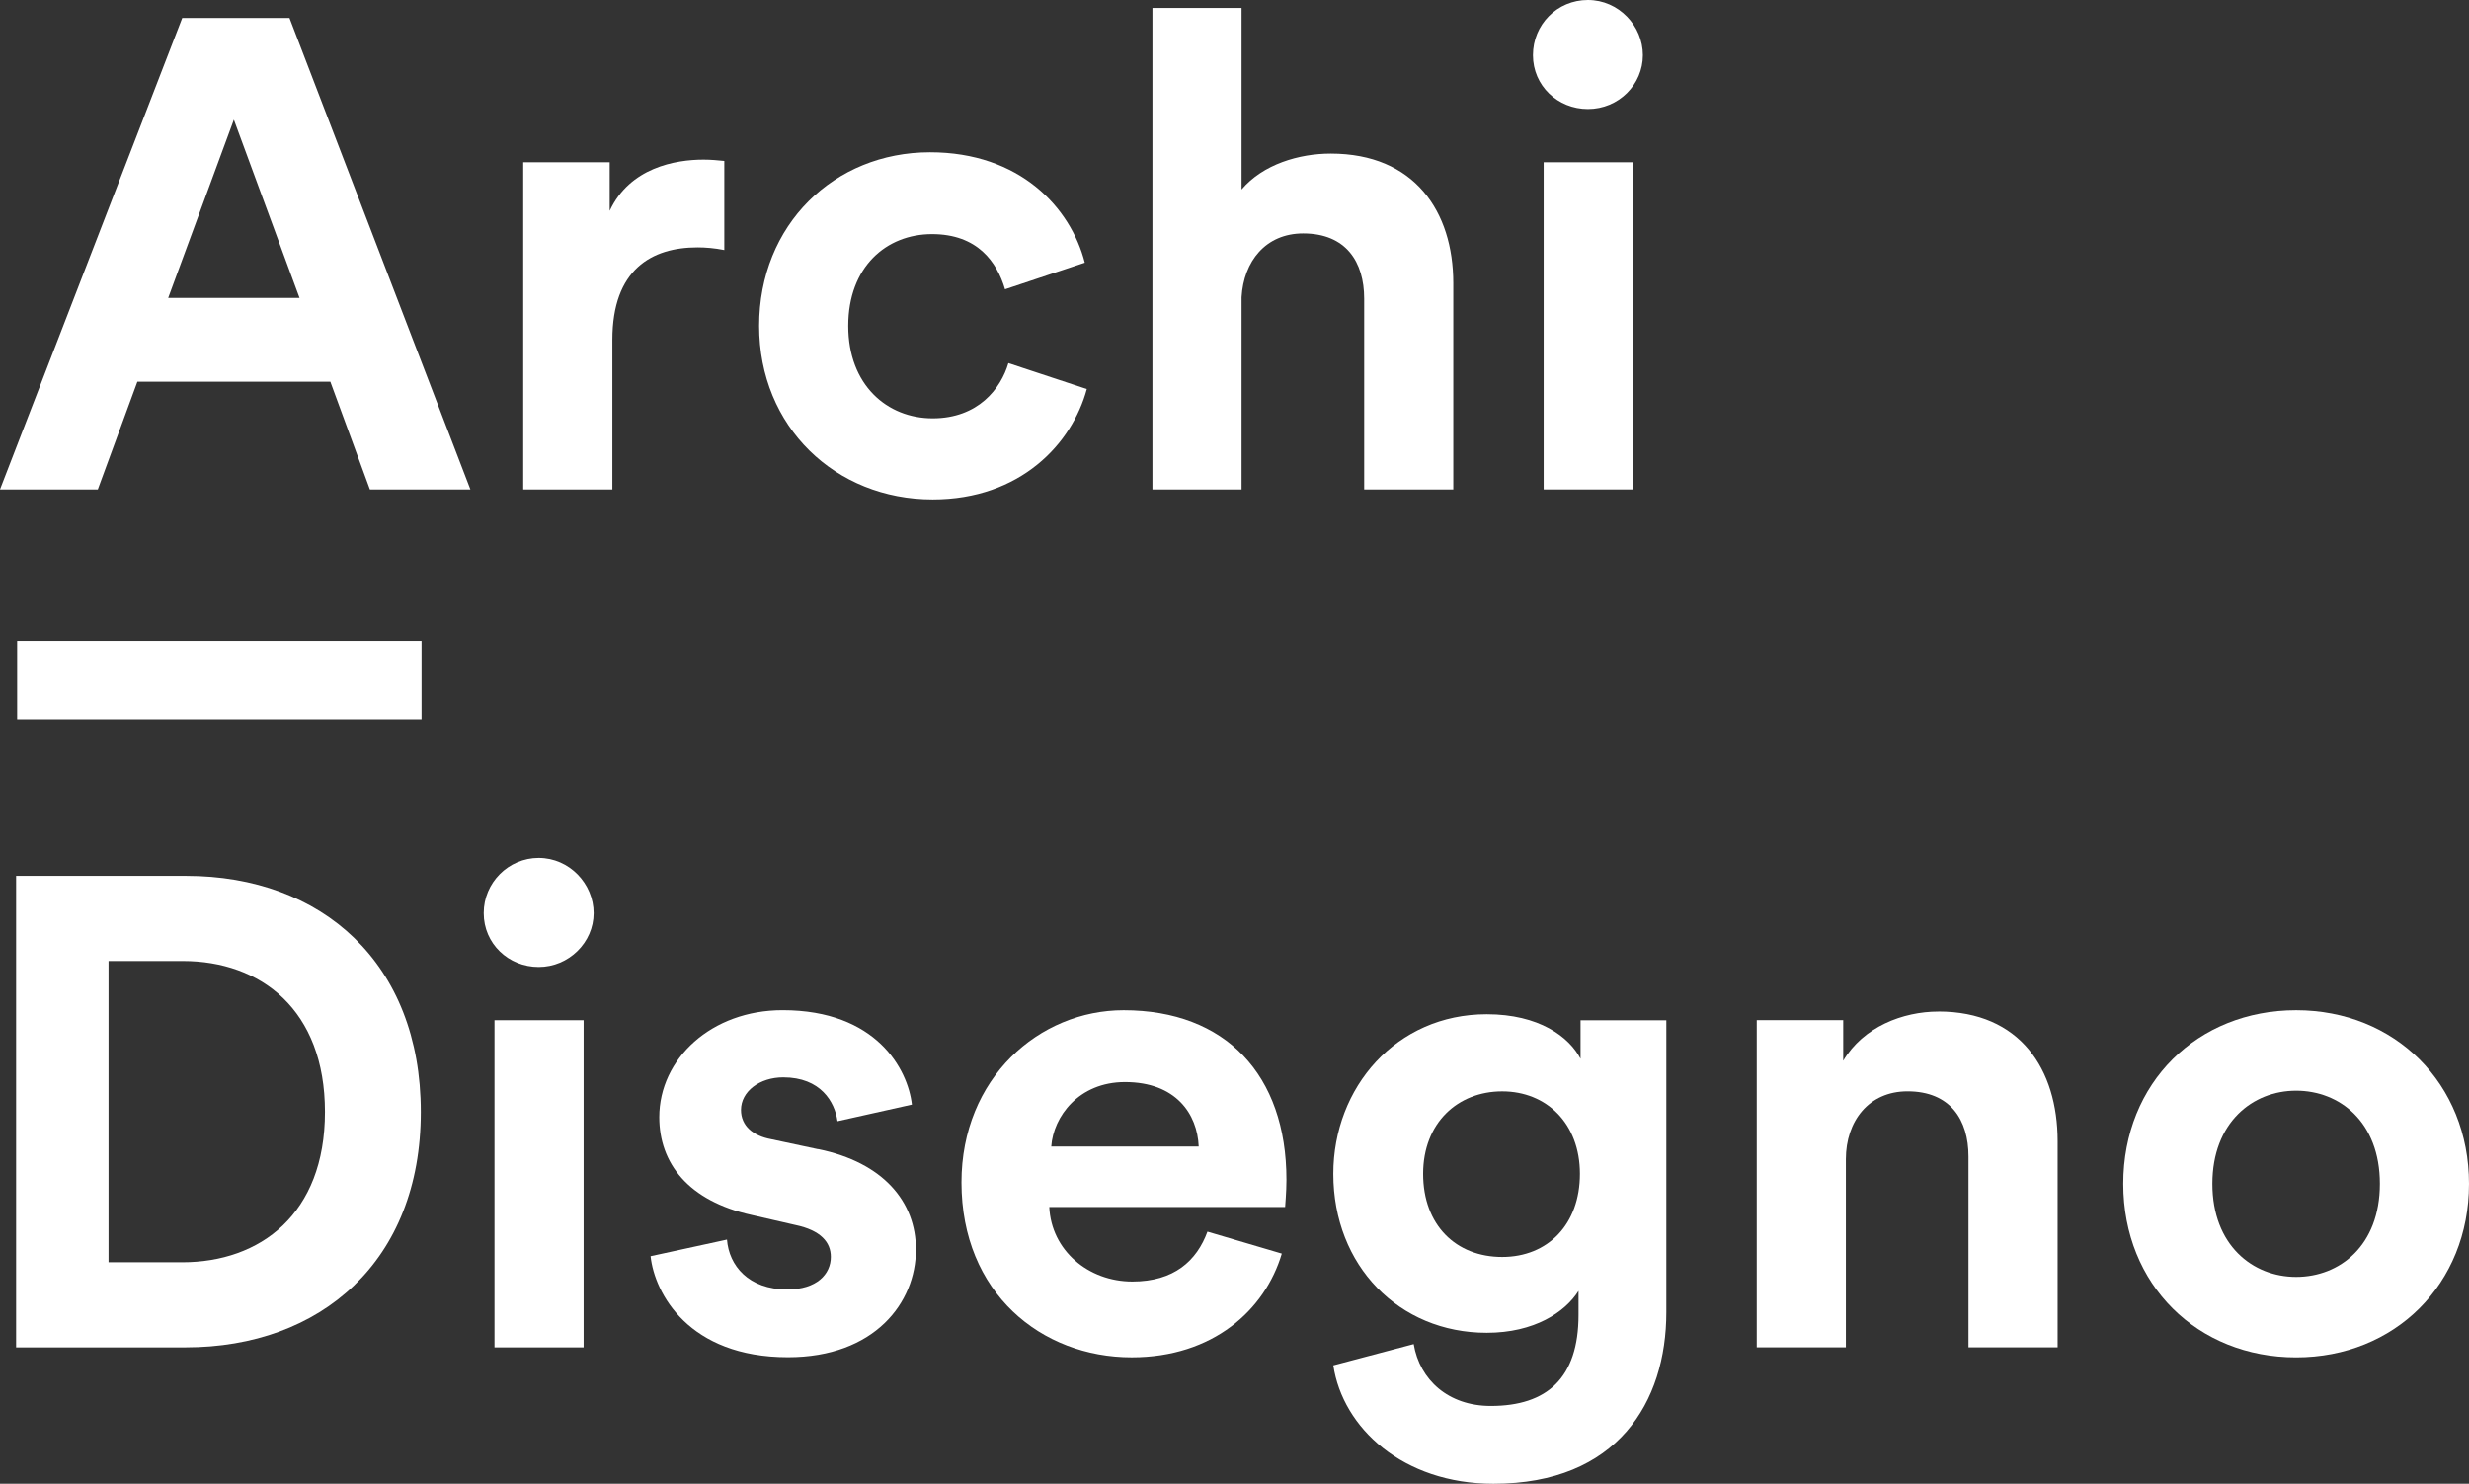 <svg width="183" height="110" viewBox="0 0 183 110" fill="none" xmlns="http://www.w3.org/2000/svg">
<rect x="0" y="0" width="183" height="110" fill="#333333" stroke="none"/>
<g clip-path="url(#clip0_4071_121)">
<path d="M13.509 1.33L0 36.286H7.25L10.182 28.3H24.485L27.417 36.286H34.865L21.455 1.33H13.509ZM12.466 22.087L17.334 8.873L22.202 22.087H12.466Z" fill="white"/>
<path d="M53.685 18.537V11.932C53.187 11.881 52.693 11.834 52.144 11.834C50.058 11.834 46.68 12.426 45.19 15.631V12.03H38.781V36.286H45.388V25.194C45.388 19.969 48.316 18.341 51.694 18.341C52.29 18.341 52.935 18.392 53.681 18.537H53.685Z" fill="white"/>
<path d="M80.553 28.842L74.741 26.92C74.195 28.794 72.505 31.014 69.13 31.014C65.755 31.014 62.871 28.547 62.871 24.162C62.871 19.776 65.701 17.357 69.079 17.357C72.457 17.357 73.895 19.428 74.492 21.448L80.403 19.475C79.36 15.384 75.586 11.289 68.929 11.289C61.828 11.289 56.265 16.663 56.265 24.158C56.265 31.654 61.927 37.028 69.13 37.028C75.638 37.028 79.462 32.889 80.553 28.842Z" fill="white"/>
<path d="M101.111 22.138V36.286H107.717V21.001C107.717 15.674 104.837 11.387 98.63 11.387C96.295 11.387 93.612 12.175 92.023 14.05V0.592H85.417V36.29H92.023V22.04C92.174 19.377 93.809 17.306 96.591 17.306C99.768 17.306 101.111 19.424 101.111 22.138Z" fill="white"/>
<path d="M121.022 12.03H114.415V36.286H121.022V12.03Z" fill="white"/>
<path d="M117.695 8.084C119.979 8.084 121.768 6.26 121.768 4.091C121.768 1.922 119.979 0 117.695 0C115.411 0 113.621 1.824 113.621 4.091C113.621 6.358 115.458 8.084 117.695 8.084Z" fill="white"/>
<path d="M31.245 47.51H1.27V53.327H31.245V47.51Z" fill="white"/>
<path d="M13.809 64.935H1.193V99.892H13.758C23.79 99.892 31.191 93.483 31.191 82.437C31.191 71.392 23.841 64.935 13.809 64.935ZM13.509 93.581H8.045V71.247H13.557C19.317 71.247 24.086 74.844 24.086 82.437C24.086 90.031 19.27 93.581 13.505 93.581H13.509Z" fill="white"/>
<path d="M39.927 63.606C37.691 63.606 35.853 65.43 35.853 67.697C35.853 69.964 37.691 71.69 39.927 71.69C42.163 71.69 44.001 69.866 44.001 67.697C44.001 65.528 42.211 63.606 39.927 63.606Z" fill="white"/>
<path d="M43.258 75.636H36.651V99.892H43.258V75.636Z" fill="white"/>
<path d="M60.635 85.199L57.158 84.457C55.815 84.21 54.922 83.469 54.922 82.288C54.922 80.908 56.313 79.872 58.051 79.872C60.833 79.872 61.876 81.696 62.074 83.124L67.589 81.892C67.293 79.28 64.958 74.891 58.004 74.891C52.741 74.891 48.865 78.488 48.865 82.826C48.865 86.227 51.002 89.039 55.72 90.075L58.948 90.816C60.837 91.212 61.58 92.098 61.58 93.181C61.58 94.464 60.536 95.597 58.351 95.597C55.471 95.597 54.032 93.821 53.883 91.899L48.221 93.13C48.517 95.892 51.05 100.622 58.403 100.622C64.811 100.622 67.889 96.582 67.889 92.636C67.889 89.086 65.455 86.176 60.639 85.191L60.635 85.199Z" fill="white"/>
<path d="M83.283 74.894C77.025 74.894 71.264 79.923 71.264 87.662C71.264 95.848 77.175 100.63 83.88 100.63C89.89 100.63 93.762 97.131 95.006 92.938L89.494 91.31C88.7 93.479 87.009 95.009 83.931 95.009C80.652 95.009 77.921 92.691 77.771 89.486H95.252C95.252 89.388 95.35 88.403 95.35 87.466C95.35 79.676 90.83 74.894 83.28 74.894H83.283ZM77.918 85.002C78.068 82.782 79.953 80.221 83.382 80.221C87.156 80.221 88.748 82.586 88.847 85.002H77.921H77.918Z" fill="white"/>
<path d="M117.149 78.495C116.304 76.867 114.071 75.192 110.195 75.192C103.49 75.192 98.824 80.617 98.824 87.026C98.824 93.832 103.691 98.809 110.195 98.809C113.72 98.809 116.007 97.28 116.999 95.703V97.479C116.999 102.163 114.664 104.234 110.492 104.234C107.362 104.234 105.229 102.312 104.782 99.648L98.824 101.225C99.519 105.858 103.988 110.004 110.693 110.004C119.88 110.004 123.507 103.94 123.507 97.283V75.639H117.149V78.499V78.495ZM111.341 93.188C107.915 93.188 105.481 90.823 105.481 87.026C105.481 83.229 108.065 80.911 111.341 80.911C114.617 80.911 117.102 83.277 117.102 87.026C117.102 90.776 114.719 93.188 111.341 93.188Z" fill="white"/>
<path d="M143.67 74.993C141.038 74.993 138.106 76.126 136.617 78.641V75.632H130.208V99.888H136.814V85.936C136.814 83.128 138.502 80.908 141.382 80.908C144.559 80.908 145.902 83.026 145.902 85.74V99.888H152.509V84.603C152.509 79.276 149.727 74.989 143.67 74.989V74.993Z" fill="white"/>
<path d="M170.186 74.894C162.885 74.894 157.373 80.268 157.373 87.764C157.373 95.26 162.888 100.633 170.186 100.633C177.484 100.633 183 95.209 183 87.764C183 80.319 177.488 74.894 170.186 74.894ZM170.186 94.667C166.958 94.667 163.979 92.302 163.979 87.764C163.979 83.226 166.958 80.86 170.186 80.86C173.414 80.86 176.394 83.178 176.394 87.764C176.394 92.349 173.414 94.667 170.186 94.667Z" fill="white"/>
</g>
<defs>
<clipPath id="clip0_4071_121">
<rect width="183" height="110" fill="white"/>
</clipPath>
</defs>
</svg>
